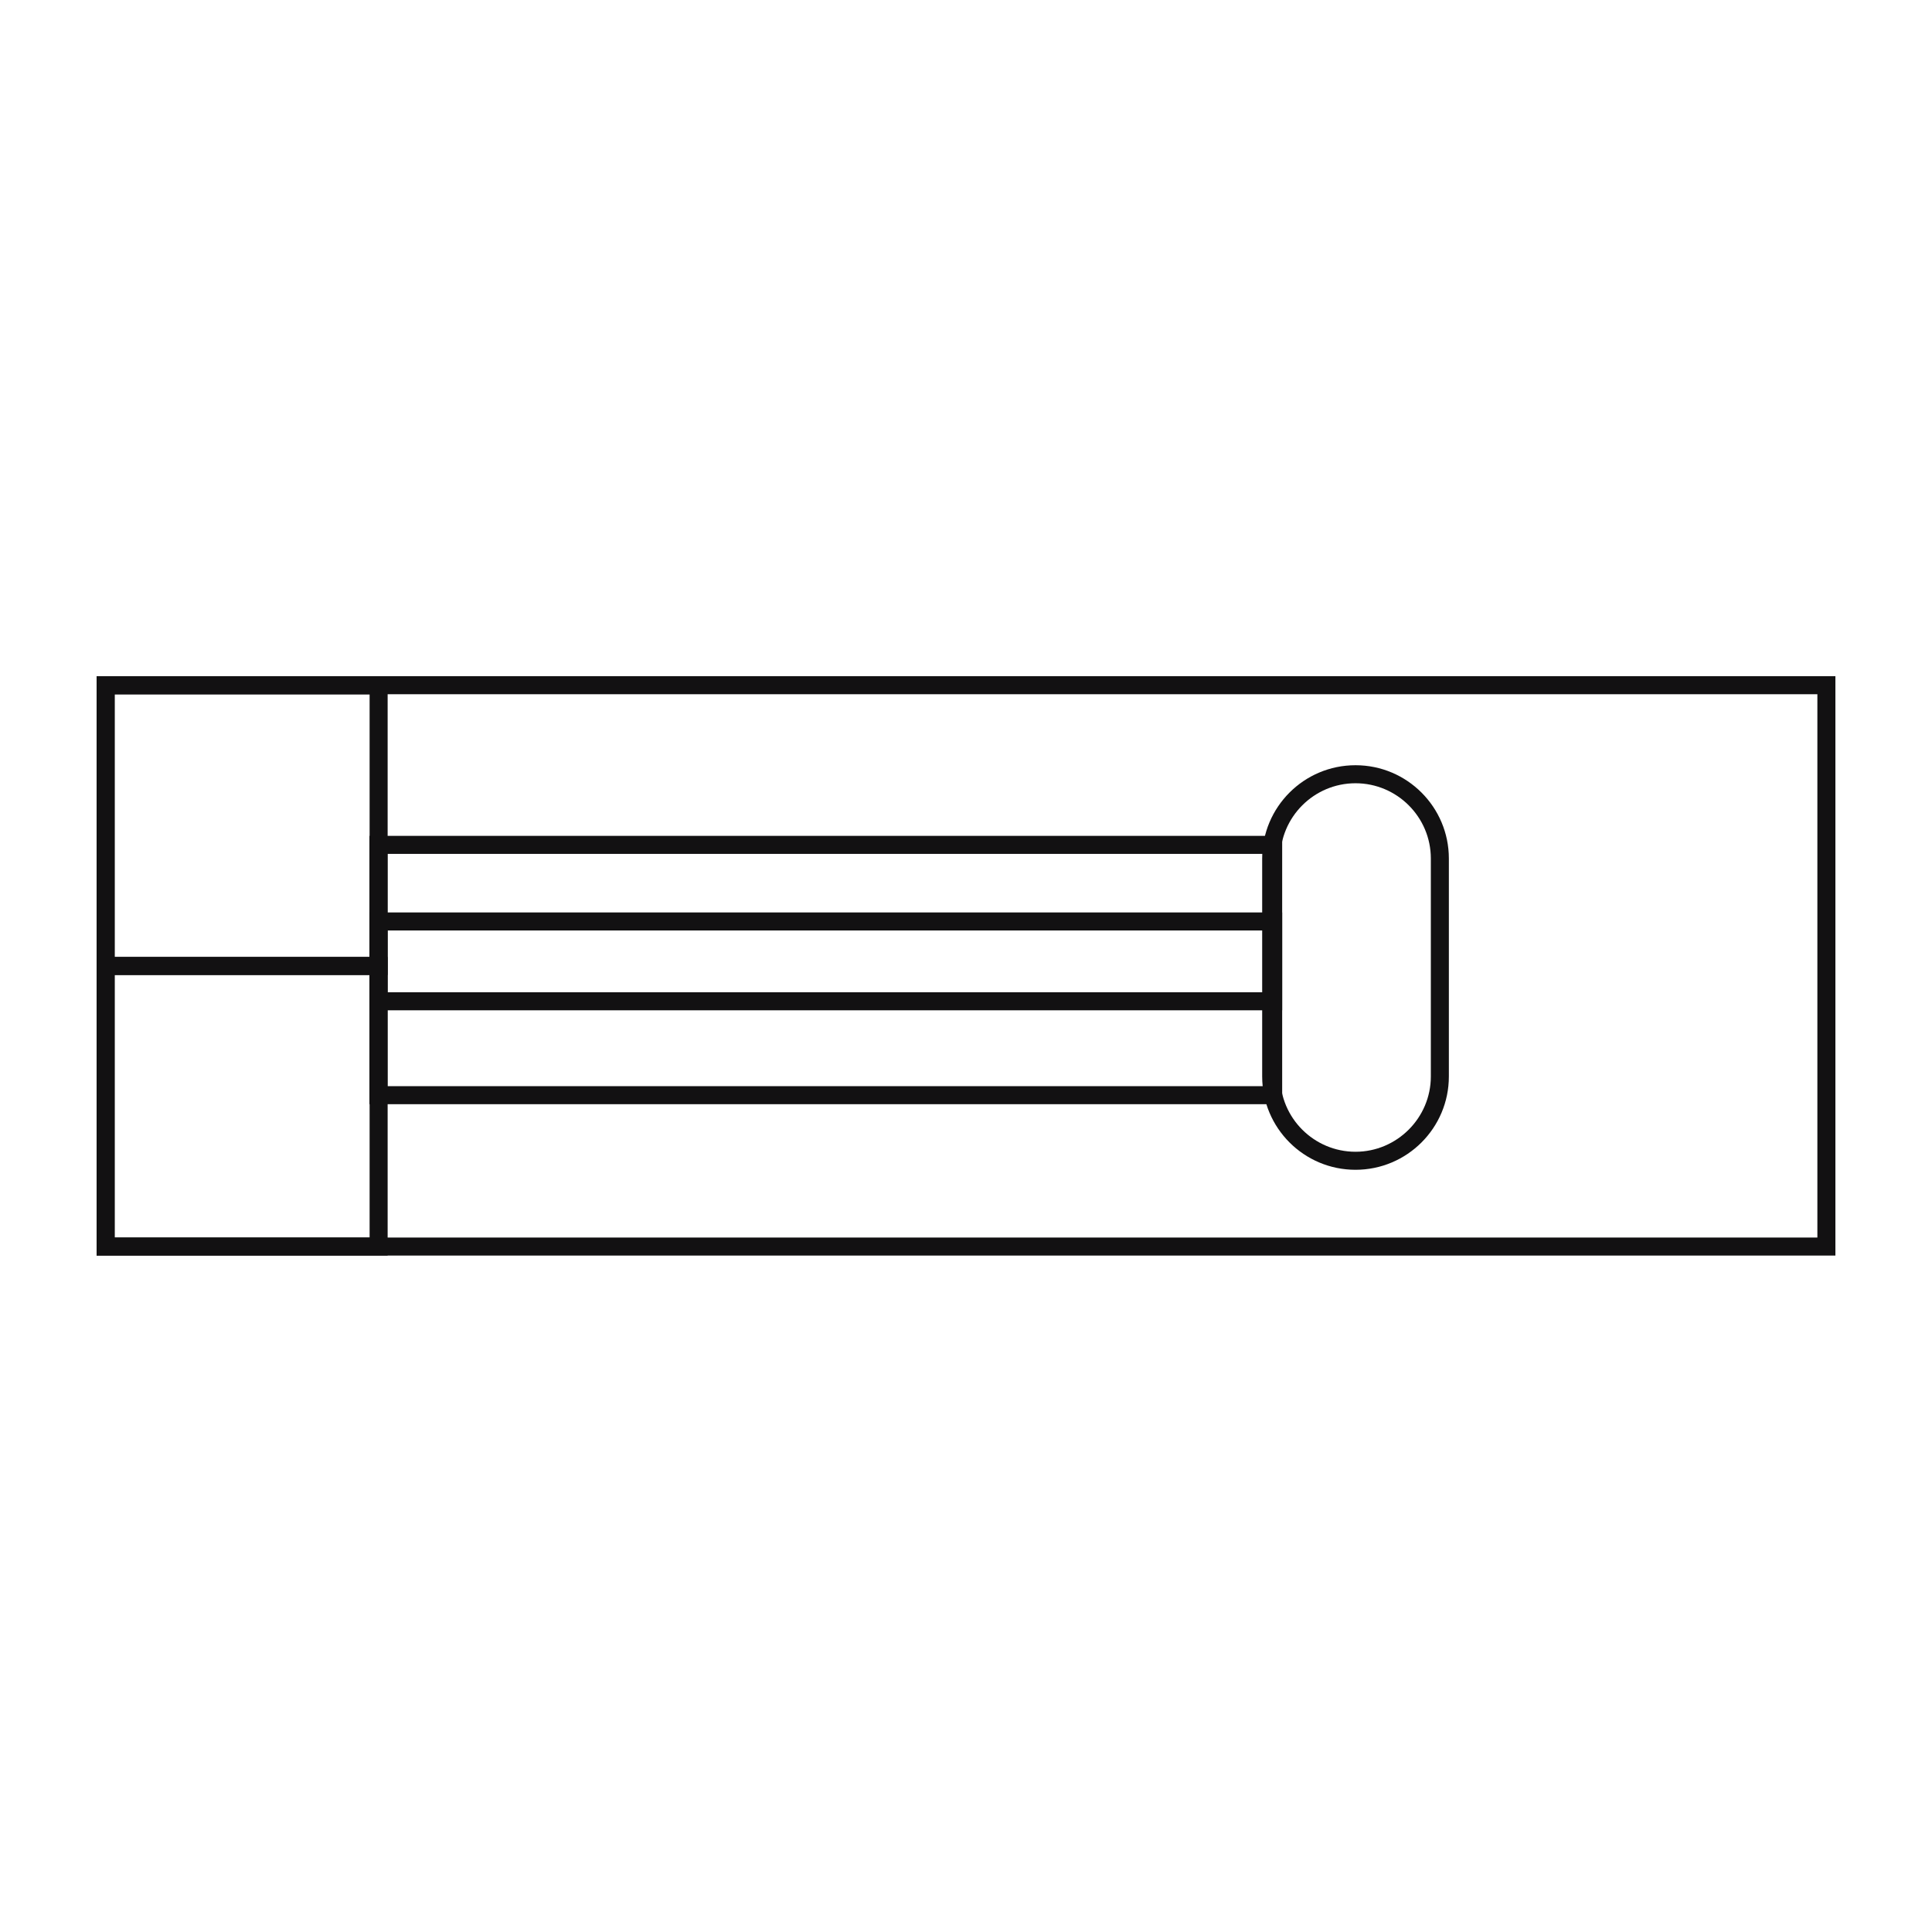 <?xml version="1.0" encoding="UTF-8"?>
<svg xmlns="http://www.w3.org/2000/svg" width="100" height="100" viewBox="0 0 100 100" fill="none">
  <path d="M94.991 64.988H5V35H95V64.988H94.991ZM5.933 64.055H94.067V35.933H5.933V64.055Z" fill="#121112"></path>
  <path d="M20.054 50.465H5V35.009H20.064V50.465H20.054ZM5.933 49.532H19.131V35.942H5.933V49.532Z" fill="#121112"></path>
  <path d="M20.054 64.988H5V49.532H20.064V64.988H20.054ZM5.933 64.055H19.131V50.465H5.933V64.055Z" fill="#121112"></path>
  <path d="M70.161 60.548C67.493 60.548 65.33 58.384 65.33 55.716V44.439C65.33 41.772 67.493 39.608 70.161 39.608C72.829 39.608 74.993 41.772 74.993 44.439V55.716C74.993 58.384 72.829 60.548 70.161 60.548ZM70.161 40.541C68.007 40.541 66.262 42.294 66.262 44.439V55.716C66.262 57.871 68.016 59.615 70.161 59.615C72.306 59.615 74.06 57.861 74.06 55.716V44.439C74.06 42.285 72.306 40.541 70.161 40.541Z" fill="#121112"></path>
  <path d="M66.374 57.153H19.122V43.264H66.365V57.153H66.374ZM20.054 56.22H65.432V44.197H20.054V56.22Z" fill="#121112"></path>
  <path d="M66.374 52.293H19.122V47.228H66.365V52.293H66.374ZM20.054 51.36H65.432V48.161H20.054V51.36Z" fill="#121112"></path>
</svg>
